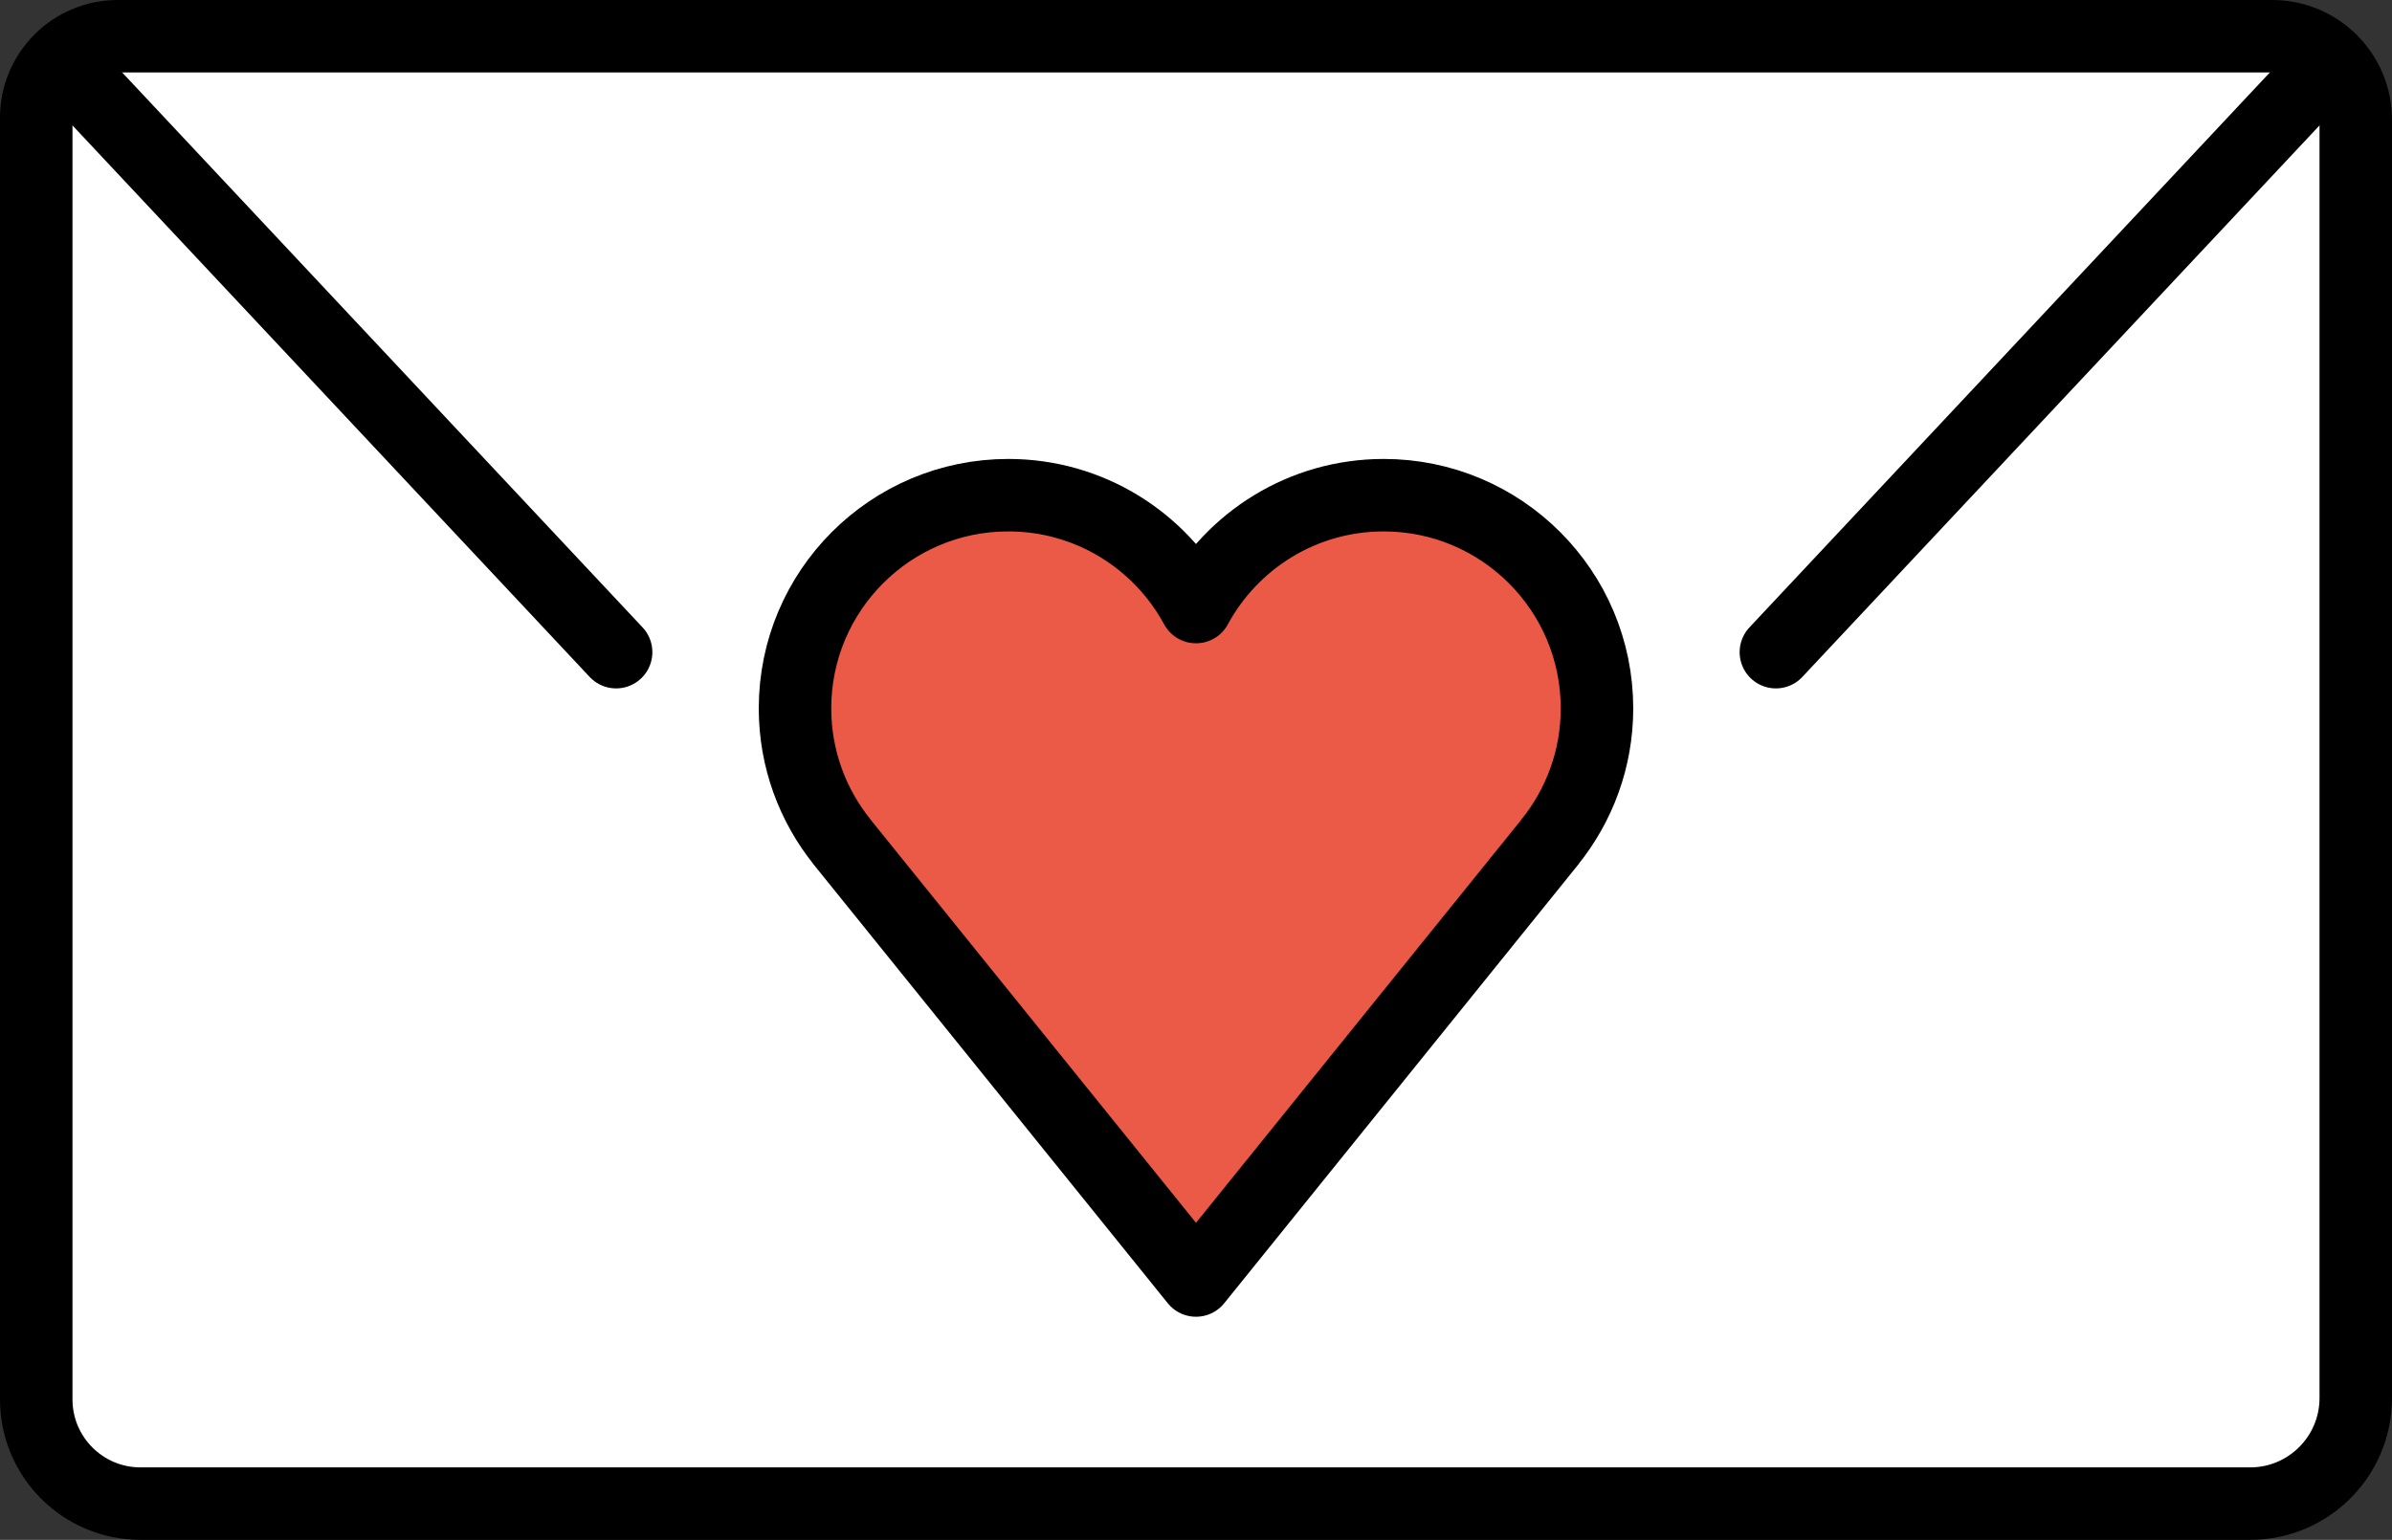 <?xml version="1.0" encoding="UTF-8" standalone="no"?>
<svg
   xmlns:dc="http://purl.org/dc/elements/1.1/"
   xmlns:cc="http://creativecommons.org/ns#"
   xmlns:rdf="http://www.w3.org/1999/02/22-rdf-syntax-ns#"
   xmlns:svg="http://www.w3.org/2000/svg"
   xmlns="http://www.w3.org/2000/svg"
   xmlns:sodipodi="http://sodipodi.sourceforge.net/DTD/sodipodi-0.dtd"
   xmlns:inkscape="http://www.inkscape.org/namespaces/inkscape"
   id="emoji"
   viewBox="0 0 66 42.5"
   version="1.1"
   sodipodi:docname="envelope.svg"
   width="66"
   height="42.5"
   inkscape:version="0.92.5 (2060ec1f9f, 2020-04-08)">
  <rect x="0" y="0" width="66" height="42.5" fill="#333333" stroke="none"/>
  <defs
     id="defs24" />
  <sodipodi:namedview
     pagecolor="#ffffff"
     bordercolor="#666666"
     borderopacity="1"
     objecttolerance="10"
     gridtolerance="10"
     guidetolerance="10"
     inkscape:pageopacity="0"
     inkscape:pageshadow="2"
     inkscape:window-width="787"
     inkscape:window-height="480"
     id="namedview22"
     showgrid="false"
     inkscape:zoom="3.2777778"
     inkscape:cx="33"
     inkscape:cy="20.5"
     inkscape:window-x="0"
     inkscape:window-y="0"
     inkscape:window-maximized="0"
     inkscape:current-layer="emoji" />
  <g
     id="color"
     transform="translate(-3,-14)">
    <path
       d="M 65.086,55.5 H 6.878 C 5.288,55.5 4,54.212 4,52.623 V 17.248 C 4,16.007 5.007,15 6.248,15 H 65.694 C 66.968,15 68,16.032 68,17.306 V 52.586 C 68,54.195 66.695,55.5 65.086,55.5 Z"
       id="path2"
       inkscape:connector-curvature="0"
       style="fill:#ffffff" />
    <g
       id="line_2_">
      <path
         d="m 47.064,33.552 c 0,-3.25 -2.635,-5.885 -5.885,-5.885 -2.238,0 -4.184,1.249 -5.179,3.088 -0.995,-1.839 -2.941,-3.088 -5.179,-3.088 -3.25,0 -5.885,2.635 -5.885,5.885 0,1.398 0.49,2.681 1.304,3.691 L 26.238,37.244 36,49.342 45.761,37.244 45.76,37.242 c 0.814,-1.01 1.304,-2.292 1.304,-3.69 z"
         id="path4"
         inkscape:connector-curvature="0"
         style="fill:#ea5a47" />
    </g>
  </g>
  <g
     id="hair"
     transform="translate(-3,-14)" />
  <g
     id="skin"
     transform="translate(-3,-14)" />
  <g
     id="skin-shadow"
     transform="translate(-3,-14)" />
  <g
     id="line"
     transform="translate(-3,-14)">
    <path
       stroke-miterlimit="10"
       d="M 65.086,55.5 H 6.878 C 5.288,55.5 4,54.212 4,52.623 V 17.248 C 4,16.007 5.007,15 6.248,15 H 65.694 C 66.968,15 68,16.032 68,17.306 V 52.586 C 68,54.195 66.695,55.5 65.086,55.5 Z"
       id="path11"
       inkscape:connector-curvature="0"
       style="fill:none;stroke:#000000;stroke-width:2;stroke-linecap:round;stroke-linejoin:round;stroke-miterlimit:10" />
    <line
       x1="5"
       x2="20"
       y1="16"
       y2="32"
       stroke-miterlimit="10"
       id="line13"
       style="fill:none;stroke:#000000;stroke-width:2;stroke-linecap:round;stroke-miterlimit:10" />
    <line
       x1="67"
       x2="52"
       y1="16"
       y2="32"
       stroke-miterlimit="10"
       id="line15"
       style="fill:none;stroke:#000000;stroke-width:2;stroke-linecap:round;stroke-miterlimit:10" />
    <g
       id="line_1_">
      <path
         stroke-miterlimit="10"
         d="m 47.064,33.552 c 0,-3.25 -2.635,-5.885 -5.885,-5.885 -2.238,0 -4.184,1.249 -5.179,3.088 -0.995,-1.839 -2.941,-3.088 -5.179,-3.088 -3.25,0 -5.885,2.635 -5.885,5.885 0,1.398 0.49,2.681 1.304,3.691 L 26.238,37.244 36,49.342 45.761,37.244 45.76,37.242 c 0.814,-1.01 1.304,-2.292 1.304,-3.69 z"
         id="path17"
         inkscape:connector-curvature="0"
         style="fill:none;stroke:#000000;stroke-width:2;stroke-linejoin:round;stroke-miterlimit:10" />
    </g>
  </g>
</svg>
